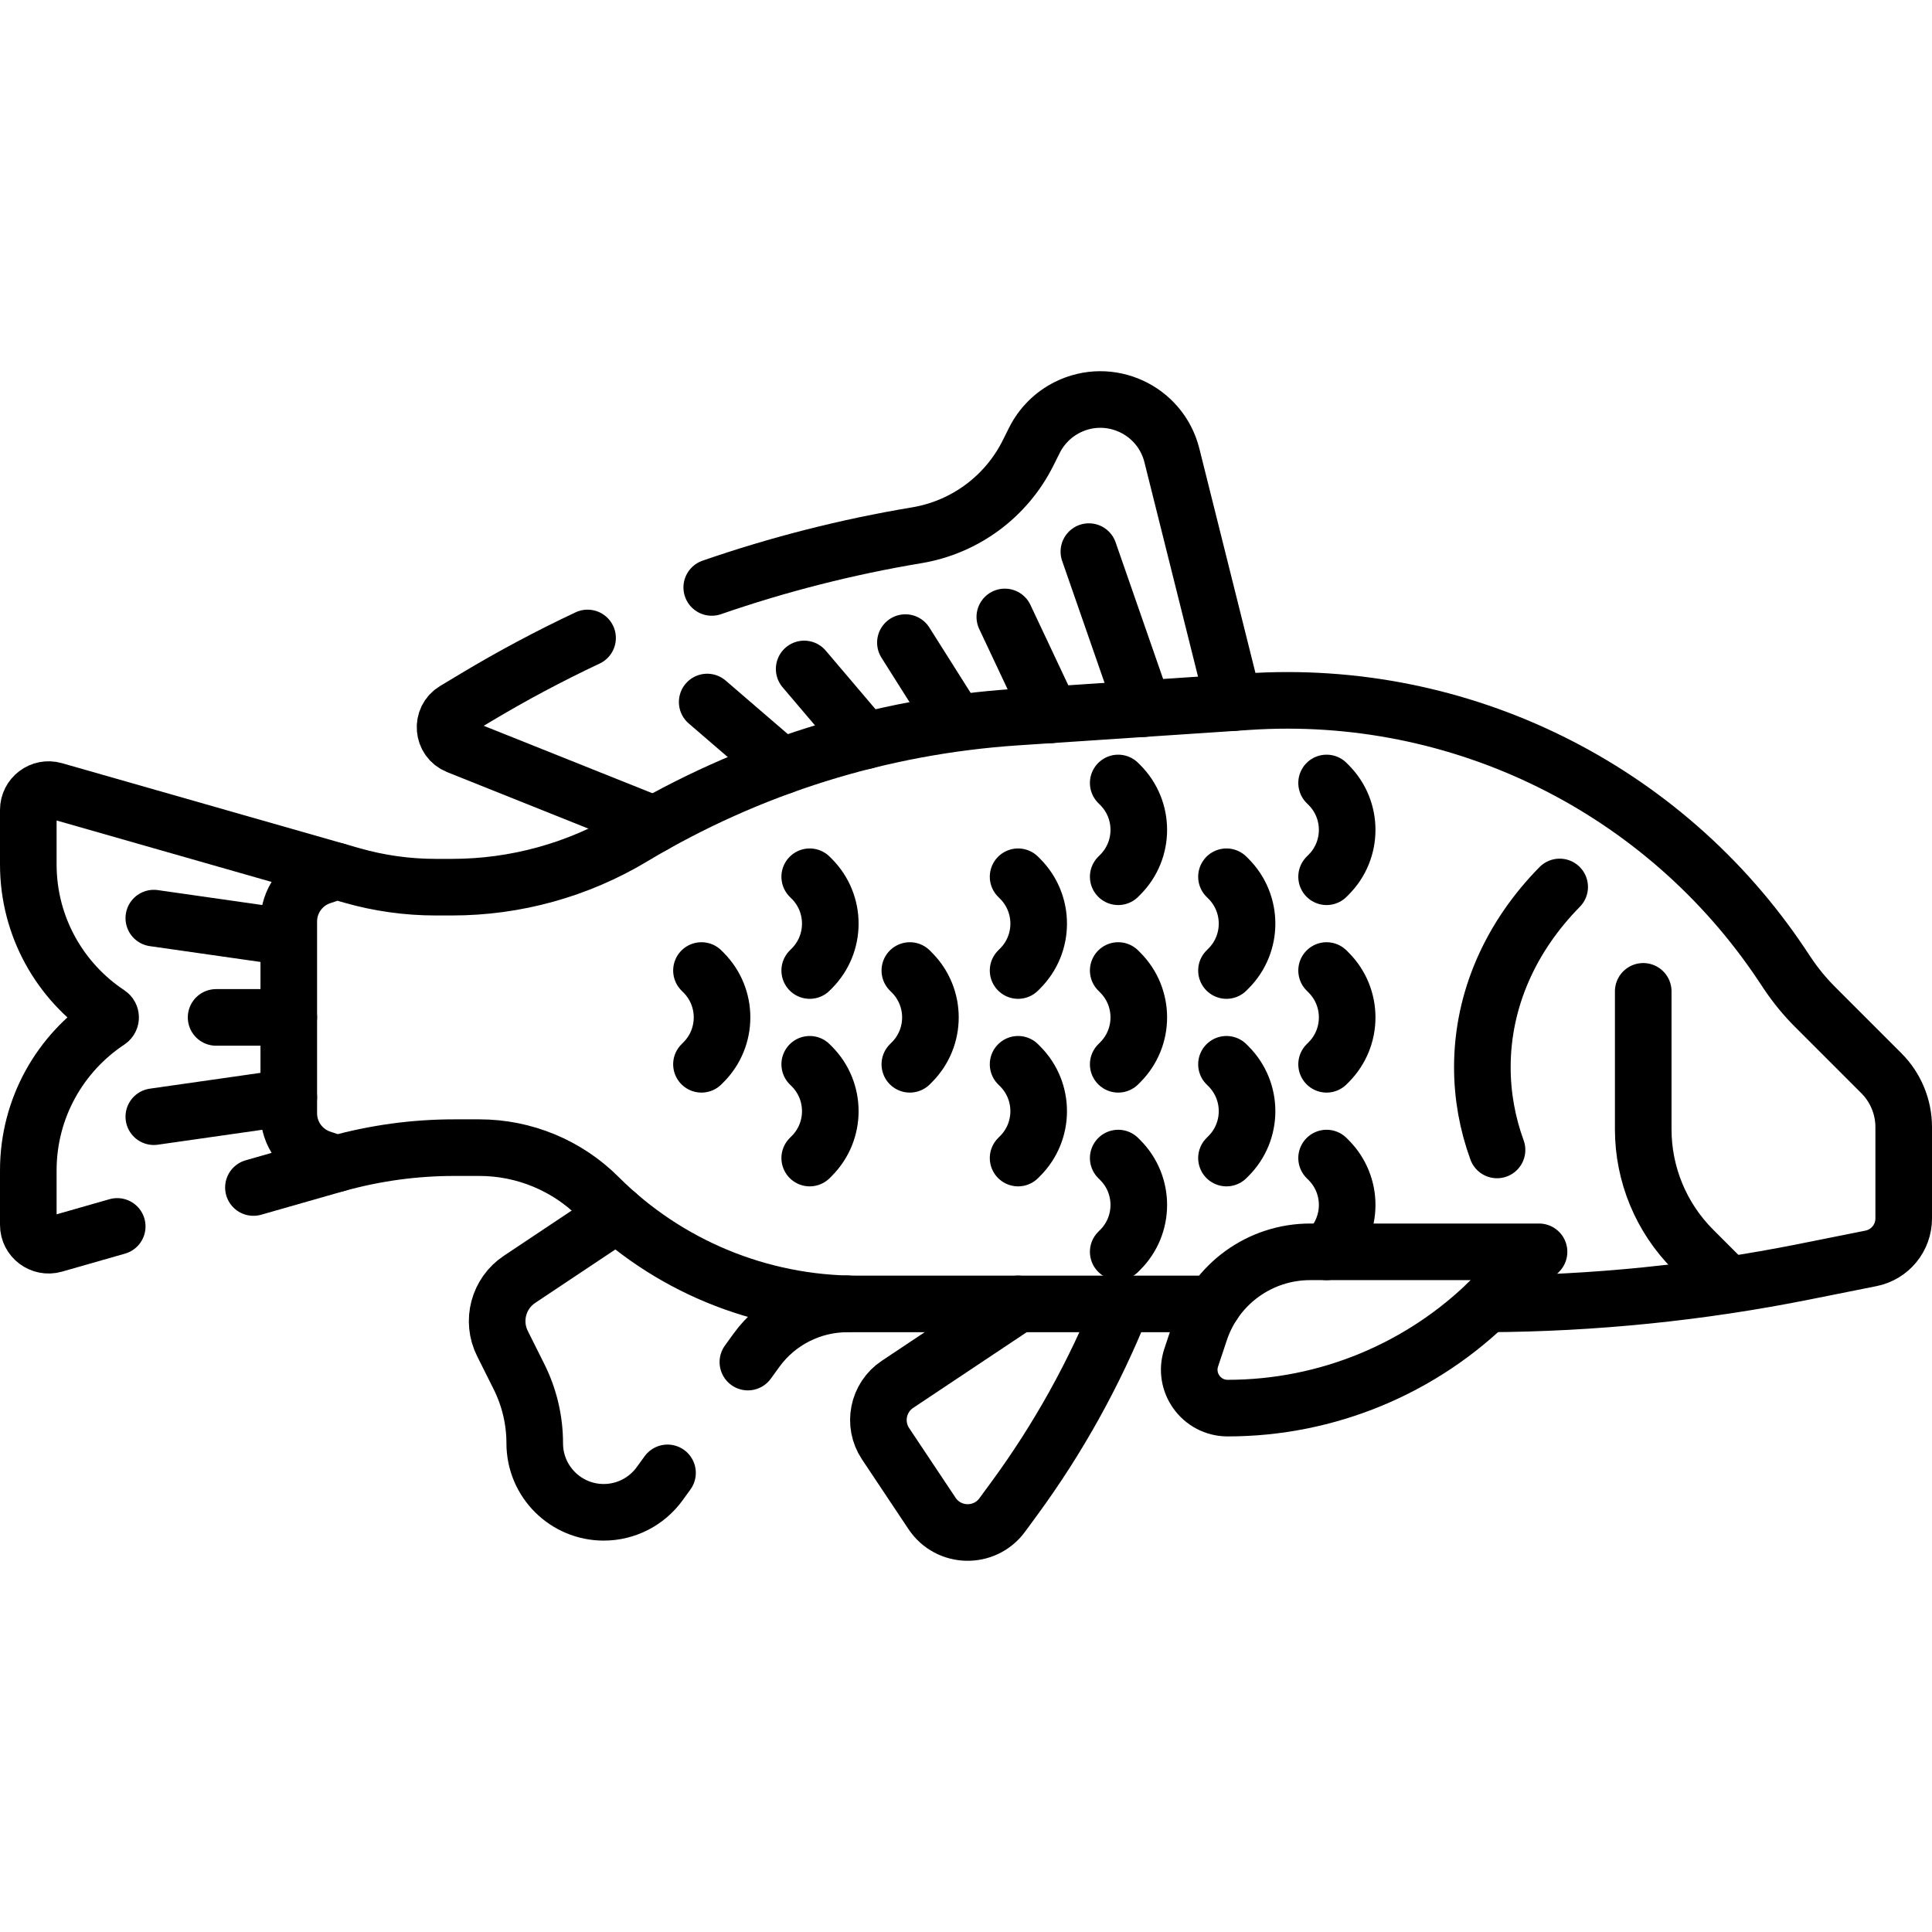 <?xml version="1.0" encoding="UTF-8"?>
<svg xmlns="http://www.w3.org/2000/svg" xmlns:xlink="http://www.w3.org/1999/xlink" version="1.1" id="Capa_1" x="0px" y="0px" viewBox="0 0 512 512" style="enable-background:new 0 0 512 512;" xml:space="preserve" width="512" height="512">
<g>
	
		<line style="fill:none;stroke:#000000;stroke-width:15;stroke-linecap:round;stroke-linejoin:round;stroke-miterlimit:10;" x1="76.402" y1="248.404" x2="40.763" y2="243.312"/>
	
		<line style="fill:none;stroke:#000000;stroke-width:15;stroke-linecap:round;stroke-linejoin:round;stroke-miterlimit:10;" x1="76.528" y1="269.623" x2="57.27" y2="269.623"/>
	
		<line style="fill:none;stroke:#000000;stroke-width:15;stroke-linecap:round;stroke-linejoin:round;stroke-miterlimit:10;" x1="76.528" y1="290.824" x2="40.763" y2="295.933"/>
	<path style="fill:none;stroke:#000000;stroke-width:15;stroke-linecap:round;stroke-linejoin:round;stroke-miterlimit:10;" d="&#10;&#9;&#9;M325.342,373.165L325.342,373.165c-6.947,0-11.852-6.805-9.655-13.396l2.33-6.99c4.187-12.56,15.94-21.031,29.18-21.031h60.664&#10;&#9;&#9;l-12.353,12.353C376.899,362.71,351.66,373.165,325.342,373.165z"/>
	<path style="fill:none;stroke:#000000;stroke-width:15;stroke-linecap:round;stroke-linejoin:round;stroke-miterlimit:10;" d="&#10;&#9;&#9;M435.472,262.72v36.544c0,11.96,4.751,23.429,13.208,31.886l9.222,9.222"/>
	<path style="fill:none;stroke:#000000;stroke-width:15;stroke-linecap:round;stroke-linejoin:round;stroke-miterlimit:10;" d="&#10;&#9;&#9;M413.33,235.051c-12.804,13-20.49,29.636-20.49,47.77c0,7.627,1.36,14.988,3.888,21.926"/>
	
		<line style="fill:none;stroke:#000000;stroke-width:15;stroke-linecap:round;stroke-linejoin:round;stroke-miterlimit:10;" x1="207.185" y1="203.063" x2="187.414" y2="186.043"/>
	
		<line style="fill:none;stroke:#000000;stroke-width:15;stroke-linecap:round;stroke-linejoin:round;stroke-miterlimit:10;" x1="229.3" y1="196.334" x2="213.113" y2="177.281"/>
	
		<line style="fill:none;stroke:#000000;stroke-width:15;stroke-linecap:round;stroke-linejoin:round;stroke-miterlimit:10;" x1="252.76" y1="190.588" x2="239.941" y2="170.298"/>
	
		<line style="fill:none;stroke:#000000;stroke-width:15;stroke-linecap:round;stroke-linejoin:round;stroke-miterlimit:10;" x1="278.506" y1="189.431" x2="266.287" y2="163.496"/>
	
		<line style="fill:none;stroke:#000000;stroke-width:15;stroke-linecap:round;stroke-linejoin:round;stroke-miterlimit:10;" x1="303.034" y1="187.796" x2="288.564" y2="146.185"/>
	<path style="fill:none;stroke:#000000;stroke-width:15;stroke-linecap:round;stroke-linejoin:round;stroke-miterlimit:10;" d="&#10;&#9;&#9;M351.561,257.198l0.524,0.524c6.573,6.573,6.573,17.229,0,23.802l-0.524,0.524"/>
	<path style="fill:none;stroke:#000000;stroke-width:15;stroke-linecap:round;stroke-linejoin:round;stroke-miterlimit:10;" d="&#10;&#9;&#9;M351.561,207.498l0.524,0.524c6.573,6.573,6.573,17.229,0,23.802l-0.524,0.524"/>
	<path style="fill:none;stroke:#000000;stroke-width:15;stroke-linecap:round;stroke-linejoin:round;stroke-miterlimit:10;" d="&#10;&#9;&#9;M325.028,232.348l0.524,0.524c6.573,6.573,6.573,17.229,0,23.802l-0.524,0.524"/>
	<path style="fill:none;stroke:#000000;stroke-width:15;stroke-linecap:round;stroke-linejoin:round;stroke-miterlimit:10;" d="&#10;&#9;&#9;M325.028,282.048l0.524,0.524c6.573,6.573,6.573,17.229,0,23.802l-0.524,0.524"/>
	<path style="fill:none;stroke:#000000;stroke-width:15;stroke-linecap:round;stroke-linejoin:round;stroke-miterlimit:10;" d="&#10;&#9;&#9;M351.561,306.898l0.524,0.524c6.573,6.573,6.573,17.229,0,23.802l-0.524,0.524"/>
	<path style="fill:none;stroke:#000000;stroke-width:15;stroke-linecap:round;stroke-linejoin:round;stroke-miterlimit:10;" d="&#10;&#9;&#9;M296.339,257.198l0.524,0.524c6.573,6.573,6.573,17.229,0,23.802l-0.524,0.524"/>
	<path style="fill:none;stroke:#000000;stroke-width:15;stroke-linecap:round;stroke-linejoin:round;stroke-miterlimit:10;" d="&#10;&#9;&#9;M296.339,207.498l0.524,0.524c6.573,6.573,6.573,17.229,0,23.802l-0.524,0.524"/>
	<path style="fill:none;stroke:#000000;stroke-width:15;stroke-linecap:round;stroke-linejoin:round;stroke-miterlimit:10;" d="&#10;&#9;&#9;M269.806,232.348l0.524,0.524c6.573,6.573,6.573,17.229,0,23.802l-0.524,0.524"/>
	<path style="fill:none;stroke:#000000;stroke-width:15;stroke-linecap:round;stroke-linejoin:round;stroke-miterlimit:10;" d="&#10;&#9;&#9;M269.806,282.048l0.524,0.524c6.573,6.573,6.573,17.229,0,23.802l-0.524,0.524"/>
	<path style="fill:none;stroke:#000000;stroke-width:15;stroke-linecap:round;stroke-linejoin:round;stroke-miterlimit:10;" d="&#10;&#9;&#9;M296.339,306.898l0.524,0.524c6.573,6.573,6.573,17.229,0,23.802l-0.524,0.524"/>
	<path style="fill:none;stroke:#000000;stroke-width:15;stroke-linecap:round;stroke-linejoin:round;stroke-miterlimit:10;" d="&#10;&#9;&#9;M241.117,257.198l0.524,0.524c6.573,6.573,6.573,17.229,0,23.802l-0.524,0.524"/>
	<path style="fill:none;stroke:#000000;stroke-width:15;stroke-linecap:round;stroke-linejoin:round;stroke-miterlimit:10;" d="&#10;&#9;&#9;M214.583,232.348l0.524,0.524c6.573,6.573,6.573,17.229,0,23.802l-0.524,0.524"/>
	<path style="fill:none;stroke:#000000;stroke-width:15;stroke-linecap:round;stroke-linejoin:round;stroke-miterlimit:10;" d="&#10;&#9;&#9;M214.583,282.048l0.524,0.524c6.573,6.573,6.573,17.229,0,23.802l-0.524,0.524"/>
	<path style="fill:none;stroke:#000000;stroke-width:15;stroke-linecap:round;stroke-linejoin:round;stroke-miterlimit:10;" d="&#10;&#9;&#9;M185.895,257.198l0.524,0.524c6.573,6.573,6.573,17.229,0,23.802l-0.524,0.524"/>
	<path style="fill:none;stroke:#000000;stroke-width:15;stroke-linecap:round;stroke-linejoin:round;stroke-miterlimit:10;" d="&#10;&#9;&#9;M155.711,169.067c-10.136,4.768-20.044,10.05-29.682,15.834l-5.519,3.311c-3.747,2.248-3.301,7.813,0.756,9.436l52.149,20.86"/>
	<path style="fill:none;stroke:#000000;stroke-width:15;stroke-linecap:round;stroke-linejoin:round;stroke-miterlimit:10;" d="&#10;&#9;&#9;M326.941,186.202l-16.38-65.518c-3.032-12.126-16.513-18.327-27.693-12.737l0,0c-3.781,1.891-6.847,4.957-8.738,8.738l-1.696,3.393&#10;&#9;&#9;c-5.778,11.556-16.736,19.65-29.481,21.774l0,0c-18.507,3.084-36.679,7.716-54.332,13.826"/>
	<path style="fill:none;stroke:#000000;stroke-width:15;stroke-linecap:round;stroke-linejoin:round;stroke-miterlimit:10;" d="&#10;&#9;&#9;M67.16,314.702l21.373-6.107c0.247-0.071,0.495-0.14,0.743-0.209"/>
	<path style="fill:none;stroke:#000000;stroke-width:15;stroke-linecap:round;stroke-linejoin:round;stroke-miterlimit:10;" d="&#10;&#9;&#9;M89.271,230.861L14.369,209.46c-3.443-0.983-6.869,1.601-6.869,5.182v14.423c0,16.549,8.47,31.119,21.31,39.612&#10;&#9;&#9;c0.672,0.444,0.672,1.446,0,1.891C15.97,279.062,7.5,293.632,7.5,310.181v14.423c0,3.58,3.427,6.165,6.869,5.182l16.697-4.771"/>
	<path style="fill:none;stroke:#000000;stroke-width:15;stroke-linecap:round;stroke-linejoin:round;stroke-miterlimit:10;" d="&#10;&#9;&#9;M198.197,360.965l2.273-3.133c5.594-7.713,14.545-12.278,24.073-12.278l0,0l-0.068-0.034"/>
	<path style="fill:none;stroke:#000000;stroke-width:15;stroke-linecap:round;stroke-linejoin:round;stroke-miterlimit:10;" d="&#10;&#9;&#9;M163.542,321.795l-25.868,17.245c-5.581,3.721-7.518,11.015-4.519,17.015l4.384,8.768c2.743,5.485,4.171,11.534,4.171,17.667&#10;&#9;&#9;c0,10.099,8.186,18.285,18.285,18.285h0c5.858,0,11.362-2.807,14.801-7.549l2.103-2.899"/>
	<path style="fill:none;stroke:#000000;stroke-width:15;stroke-linecap:round;stroke-linejoin:round;stroke-miterlimit:10;" d="&#10;&#9;&#9;M269.806,345.553l-31.965,21.31c-5.22,3.48-6.631,10.533-3.151,15.752l12.302,18.453c4.376,6.564,13.947,6.778,18.612,0.417&#10;&#9;&#9;l3.183-4.34c11.677-15.923,21.297-33.258,28.63-51.592l0,0"/>
	<path style="fill:none;stroke:#000000;stroke-width:15;stroke-linecap:round;stroke-linejoin:round;stroke-miterlimit:10;" d="&#10;&#9;&#9;M394.03,345.548c28.231-0.131,56.385-2.983,84.071-8.52l17.73-3.546c5.041-1.008,8.67-5.434,8.67-10.575v-24.21&#10;&#9;&#9;c0-5.356-2.128-10.493-5.915-14.28l-17.583-17.583c-2.735-2.735-5.193-5.734-7.339-8.952l-1.426-2.139&#10;&#9;&#9;c-31.282-46.923-85.264-73.542-141.534-69.791l-61.49,4.099c-35.902,2.394-70.72,13.297-101.574,31.81h0&#10;&#9;&#9;c-14.449,8.669-30.983,13.249-47.834,13.249h-4.378c-7.488,0-14.939-1.044-22.139-3.101l-4.015-1.147l-4.113,1.371&#10;&#9;&#9;c-5.154,1.718-8.63,6.541-8.63,11.973v50.835c0,5.432,3.476,10.255,8.63,11.973l4.118,1.373&#10;&#9;&#9;c10.123-2.819,20.583-4.249,31.093-4.249h6.665c11.859,0,23.232,4.711,31.617,13.096c18.135,18.134,42.73,28.321,68.375,28.321&#10;&#9;&#9;h94.504"/>
</g>















</svg>
